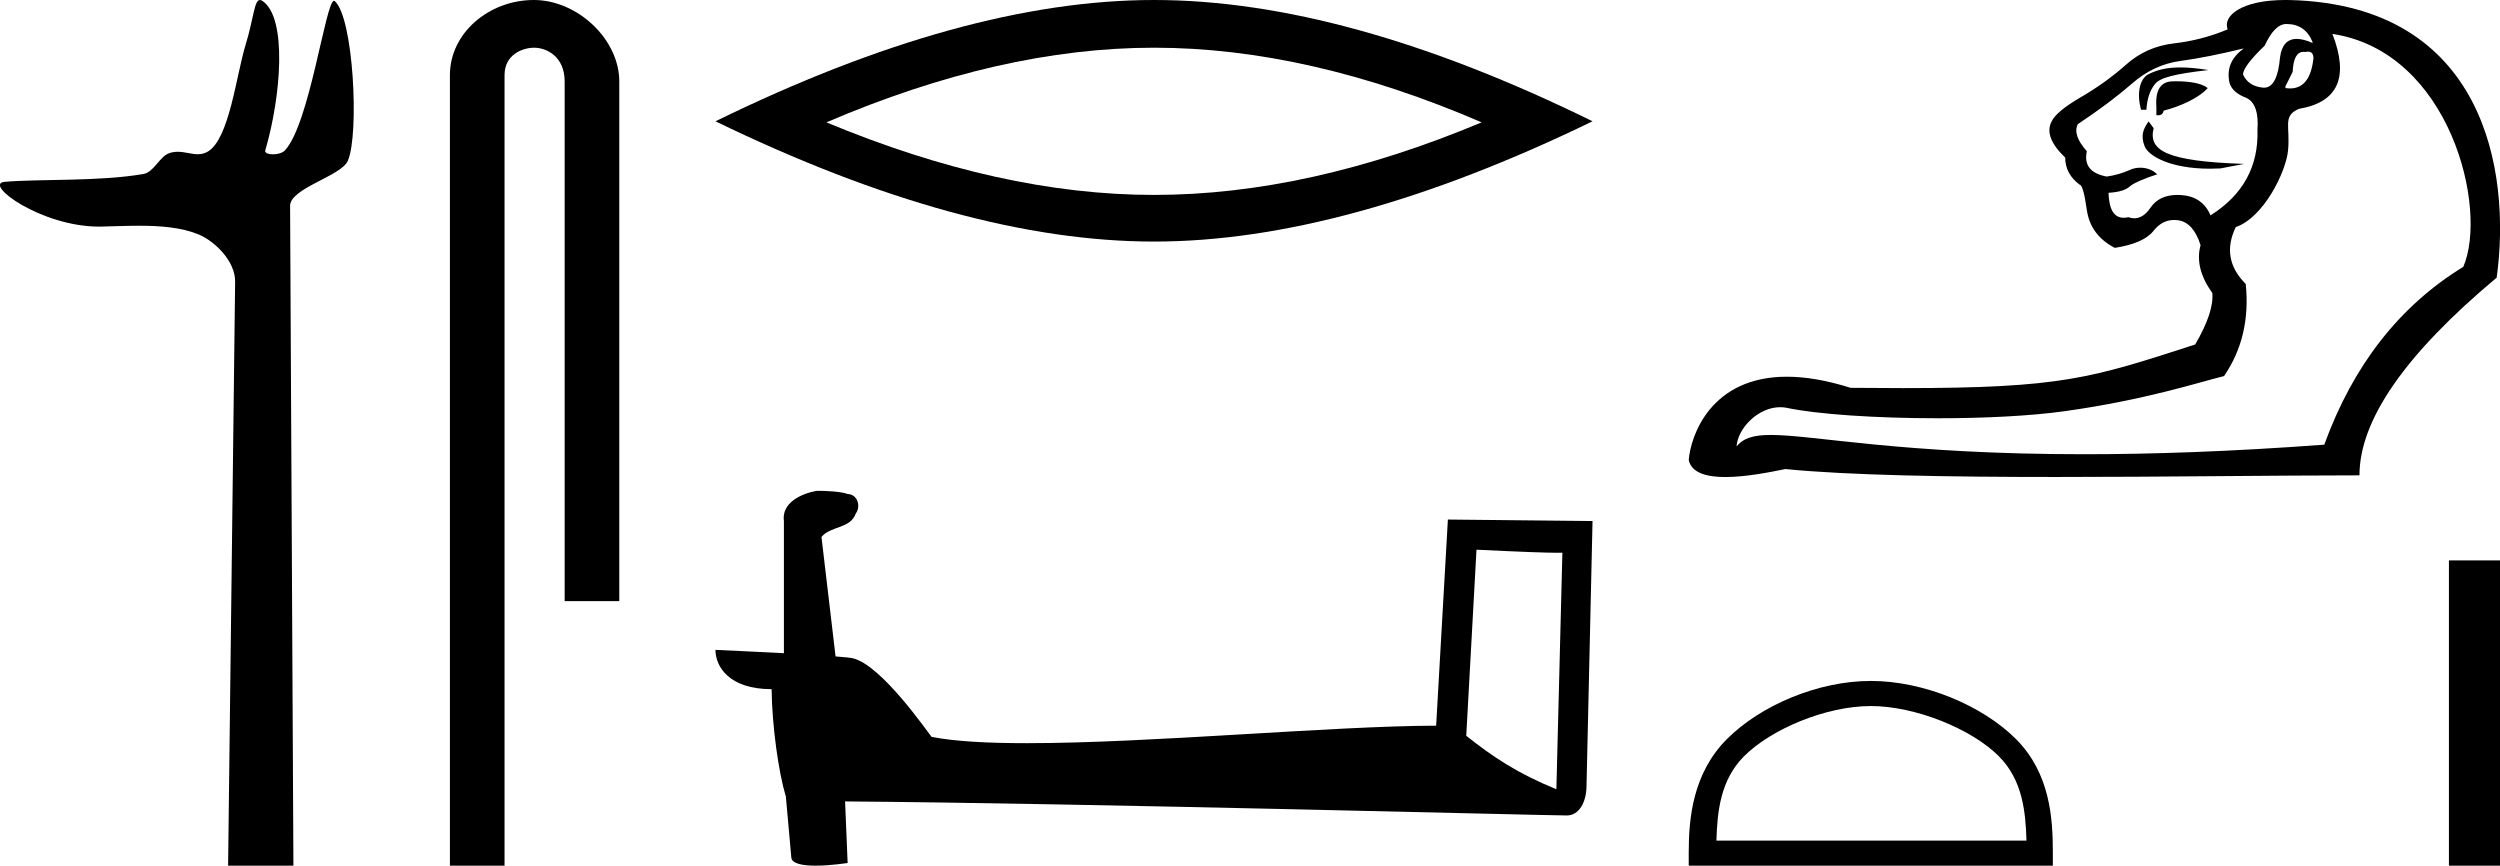 <?xml version='1.0' encoding='UTF-8' standalone='yes'?><svg xmlns='http://www.w3.org/2000/svg' xmlns:xlink='http://www.w3.org/1999/xlink' width='51.983' height='18.0' ><path d='M 5.405 0.0 C 5.285 0.0 5.277 0.377 5.106 0.935 C 4.911 1.57 4.768 2.897 4.317 3.154 C 4.249 3.194 4.181 3.207 4.113 3.207 C 3.979 3.207 3.844 3.156 3.696 3.156 C 3.642 3.156 3.586 3.163 3.527 3.182 C 3.316 3.25 3.205 3.579 2.982 3.618 C 2.061 3.778 0.8 3.718 0.095 3.781 C -0.357 3.822 0.851 4.712 2.06 4.712 C 2.077 4.712 2.094 4.711 2.111 4.711 C 2.362 4.706 2.627 4.694 2.89 4.694 C 3.331 4.694 3.767 4.726 4.127 4.874 C 4.479 5.02 4.894 5.441 4.889 5.855 L 4.743 18 L 6.101 18 L 6.032 4.281 C 6.03 3.913 7.093 3.663 7.232 3.345 C 7.474 2.792 7.35 0.35 6.959 0.022 C 6.955 0.018 6.95 0.016 6.946 0.016 C 6.77 0.016 6.441 2.577 5.924 3.127 C 5.872 3.183 5.768 3.209 5.677 3.209 C 5.581 3.209 5.5 3.18 5.516 3.127 C 5.844 2.009 5.977 0.378 5.461 0.022 C 5.44 0.007 5.421 0.0 5.405 0.0 Z' style='fill:#000000;stroke:none' /><path d='M 11.1 0.0 C 10.17 0.0 9.355 0.684 9.355 1.562 L 9.355 18 L 10.491 18 L 10.491 1.562 C 10.491 1.131 10.87 0.992 11.107 0.992 C 11.357 0.992 11.741 1.167 11.741 1.695 L 11.741 12.499 L 12.877 12.499 L 12.877 1.695 C 12.877 0.816 12.007 0.0 11.1 0.0 Z' style='fill:#000000;stroke:none' /><path d='M 23.996 0.992 Q 27.208 0.992 30.808 2.544 Q 27.208 4.053 23.996 4.053 Q 20.805 4.053 17.184 2.544 Q 20.805 0.992 23.996 0.992 ZM 23.996 0.0 Q 20.029 0.0 14.877 2.522 Q 20.029 5.023 23.996 5.023 Q 27.962 5.023 33.114 2.522 Q 27.984 0.0 23.996 0.0 Z' style='fill:#000000;stroke:none' /><path d='M 30.701 11.43 C 31.643 11.476 32.163 11.494 32.386 11.494 C 32.432 11.494 32.466 11.494 32.487 11.492 L 32.487 11.492 L 32.362 16.411 C 31.554 16.081 31.055 15.748 30.488 15.3 L 30.701 11.43 ZM 17.026 10.206 C 17 10.206 16.98 10.207 16.971 10.208 C 16.66 10.265 16.246 10.455 16.3 10.837 C 16.3 11.752 16.3 12.667 16.3 13.582 C 15.69 13.55 15.063 13.522 14.877 13.513 L 14.877 13.513 C 14.877 13.858 15.156 14.33 16.044 14.33 C 16.054 15.108 16.19 16.061 16.336 16.547 C 16.337 16.546 16.338 16.546 16.339 16.545 L 16.453 17.82 C 16.453 17.961 16.695 18 16.958 18 C 17.276 18 17.625 17.944 17.625 17.944 L 17.572 16.664 L 17.572 16.664 C 22.57 16.703 32.108 16.956 32.581 16.956 C 32.825 16.956 32.989 16.694 32.989 16.329 L 33.114 10.834 L 30.106 10.803 L 29.862 15.089 C 27.682 15.095 23.916 15.453 21.357 15.453 C 20.543 15.453 19.851 15.417 19.371 15.322 C 19.274 15.205 18.334 13.836 17.737 13.688 C 17.69 13.676 17.549 13.663 17.374 13.649 C 17.277 12.821 17.179 11.993 17.081 11.165 C 17.268 10.934 17.684 10.997 17.794 10.678 C 17.907 10.528 17.83 10.278 17.626 10.272 C 17.496 10.22 17.164 10.206 17.026 10.206 Z' style='fill:#000000;stroke:none' /><path d='M 47.541 0.499 C 47.803 0.499 47.985 0.624 48.085 0.874 L 48.085 0.893 C 47.958 0.837 47.848 0.809 47.756 0.809 C 47.559 0.809 47.443 0.937 47.409 1.193 C 47.373 1.613 47.262 1.823 47.077 1.823 C 47.069 1.823 47.061 1.823 47.053 1.822 C 46.852 1.803 46.715 1.713 46.64 1.55 C 46.64 1.437 46.79 1.237 47.09 0.949 C 47.228 0.649 47.378 0.499 47.541 0.499 ZM 47.991 1.074 C 48.066 1.074 48.104 1.12 48.104 1.212 C 48.059 1.63 47.896 1.839 47.617 1.839 C 47.586 1.839 47.555 1.836 47.522 1.831 L 47.522 1.794 L 47.672 1.494 C 47.684 1.216 47.759 1.078 47.899 1.078 C 47.91 1.078 47.922 1.079 47.935 1.081 C 47.955 1.076 47.974 1.074 47.991 1.074 ZM 45.335 1.402 C 45.065 1.402 44.861 1.449 44.678 1.541 C 44.479 1.642 44.431 1.957 44.518 2.282 L 44.631 2.282 C 44.644 2.057 44.703 1.878 44.809 1.747 C 44.916 1.616 45.194 1.54 45.922 1.456 C 45.694 1.42 45.502 1.402 45.335 1.402 ZM 45.25 1.69 C 45.225 1.69 45.2 1.69 45.175 1.691 C 44.925 1.697 44.813 1.875 44.838 2.226 L 44.838 2.395 C 44.85 2.396 44.862 2.397 44.873 2.397 C 44.939 2.397 44.977 2.365 44.988 2.301 C 45.338 2.213 45.73 2.032 45.905 1.832 C 45.769 1.719 45.488 1.69 45.25 1.69 ZM 44.677 2.525 C 44.565 2.676 44.506 2.823 44.594 3.042 C 44.674 3.244 45.128 3.508 45.954 3.508 C 46.023 3.508 46.095 3.506 46.17 3.502 L 46.662 3.408 C 45.031 3.354 44.668 3.128 44.781 2.665 L 44.677 2.525 ZM 46.658 1.006 C 46.396 1.193 46.295 1.431 46.358 1.719 C 46.396 1.857 46.514 1.963 46.715 2.038 C 46.89 2.126 46.965 2.345 46.94 2.695 C 46.965 3.458 46.64 4.053 45.964 4.478 C 45.851 4.215 45.648 4.075 45.354 4.056 C 45.328 4.054 45.302 4.053 45.278 4.053 C 45.023 4.053 44.835 4.142 44.716 4.319 C 44.616 4.465 44.504 4.539 44.38 4.539 C 44.34 4.539 44.298 4.531 44.256 4.516 C 44.22 4.524 44.187 4.528 44.156 4.528 C 43.958 4.528 43.853 4.355 43.843 4.009 C 44.055 3.996 44.202 3.953 44.284 3.878 C 44.365 3.802 44.626 3.697 44.855 3.625 C 44.756 3.526 44.625 3.487 44.504 3.487 C 44.426 3.487 44.352 3.503 44.293 3.53 C 44.143 3.599 43.98 3.646 43.805 3.671 C 43.467 3.608 43.33 3.433 43.392 3.145 C 43.192 2.92 43.129 2.733 43.204 2.582 C 43.655 2.282 44.03 2 44.331 1.738 C 44.631 1.475 44.966 1.318 45.335 1.268 C 45.704 1.218 46.145 1.131 46.658 1.006 ZM 48.498 0.705 C 50.947 1.075 51.741 4.339 51.22 5.548 C 49.893 6.362 48.93 7.594 48.329 9.246 C 46.364 9.392 44.716 9.445 43.331 9.445 C 39.536 9.445 37.726 9.044 36.823 9.044 C 36.465 9.044 36.249 9.107 36.109 9.284 C 36.132 8.904 36.558 8.467 37.015 8.467 C 37.055 8.467 37.096 8.47 37.136 8.477 C 37.769 8.615 39.02 8.697 40.292 8.697 C 41.243 8.697 42.207 8.651 42.932 8.55 C 44.628 8.312 45.732 7.945 46.245 7.82 C 46.621 7.269 46.771 6.631 46.696 5.905 C 46.345 5.554 46.277 5.16 46.489 4.722 C 47.072 4.521 47.531 3.573 47.575 3.136 C 47.627 2.625 47.453 2.413 47.803 2.263 C 48.617 2.126 48.848 1.606 48.498 0.705 ZM 47.516 0.0 C 46.604 0.0 46.212 0.333 46.32 0.611 C 45.958 0.762 45.585 0.859 45.204 0.902 C 44.822 0.946 44.49 1.093 44.209 1.343 C 43.927 1.594 43.614 1.819 43.27 2.019 C 42.926 2.219 42.723 2.388 42.66 2.526 C 42.547 2.739 42.641 2.989 42.942 3.277 C 42.942 3.502 43.042 3.69 43.242 3.84 C 43.292 3.84 43.342 4.015 43.392 4.366 C 43.442 4.716 43.636 4.979 43.974 5.154 C 44.375 5.091 44.644 4.973 44.781 4.797 C 44.898 4.649 45.04 4.574 45.206 4.574 C 45.236 4.574 45.266 4.577 45.297 4.581 C 45.504 4.613 45.657 4.785 45.757 5.098 C 45.67 5.411 45.751 5.742 46.001 6.093 C 46.026 6.355 45.908 6.712 45.645 7.163 C 43.475 7.866 42.867 8.07 39.572 8.07 C 39.237 8.07 38.874 8.067 38.479 8.064 C 37.966 7.902 37.528 7.833 37.154 7.833 C 35.572 7.833 35.155 9.059 35.114 9.565 C 35.171 9.834 35.488 9.919 35.877 9.919 C 36.289 9.919 36.78 9.824 37.123 9.753 C 38.443 9.885 40.546 9.918 42.754 9.918 C 44.983 9.918 47.319 9.884 49.061 9.884 C 49.061 8.733 50.012 7.363 51.914 5.773 C 52.221 3.543 51.652 0.104 47.616 0.001 C 47.582 4.24444012082147E-4 47.549 0.0 47.516 0.0 Z' style='fill:#000000;stroke:none' /><path d='M 38.9 14.681 C 39.831 14.681 40.997 15.159 41.561 15.723 C 42.054 16.217 42.119 16.871 42.137 17.479 L 35.69 17.479 C 35.708 16.871 35.773 16.217 36.266 15.723 C 36.83 15.159 37.968 14.681 38.9 14.681 ZM 38.9 14.159 C 37.795 14.159 36.606 14.67 35.91 15.366 C 35.195 16.081 35.114 17.022 35.114 17.726 L 35.114 18 L 42.685 18 L 42.685 17.726 C 42.685 17.022 42.632 16.081 41.917 15.366 C 41.221 14.67 40.005 14.159 38.9 14.159 Z' style='fill:#000000;stroke:none' /><path d='M 50.921 11.653 L 50.921 18 L 51.983 18 L 51.983 11.653 Z' style='fill:#000000;stroke:none' /></svg>